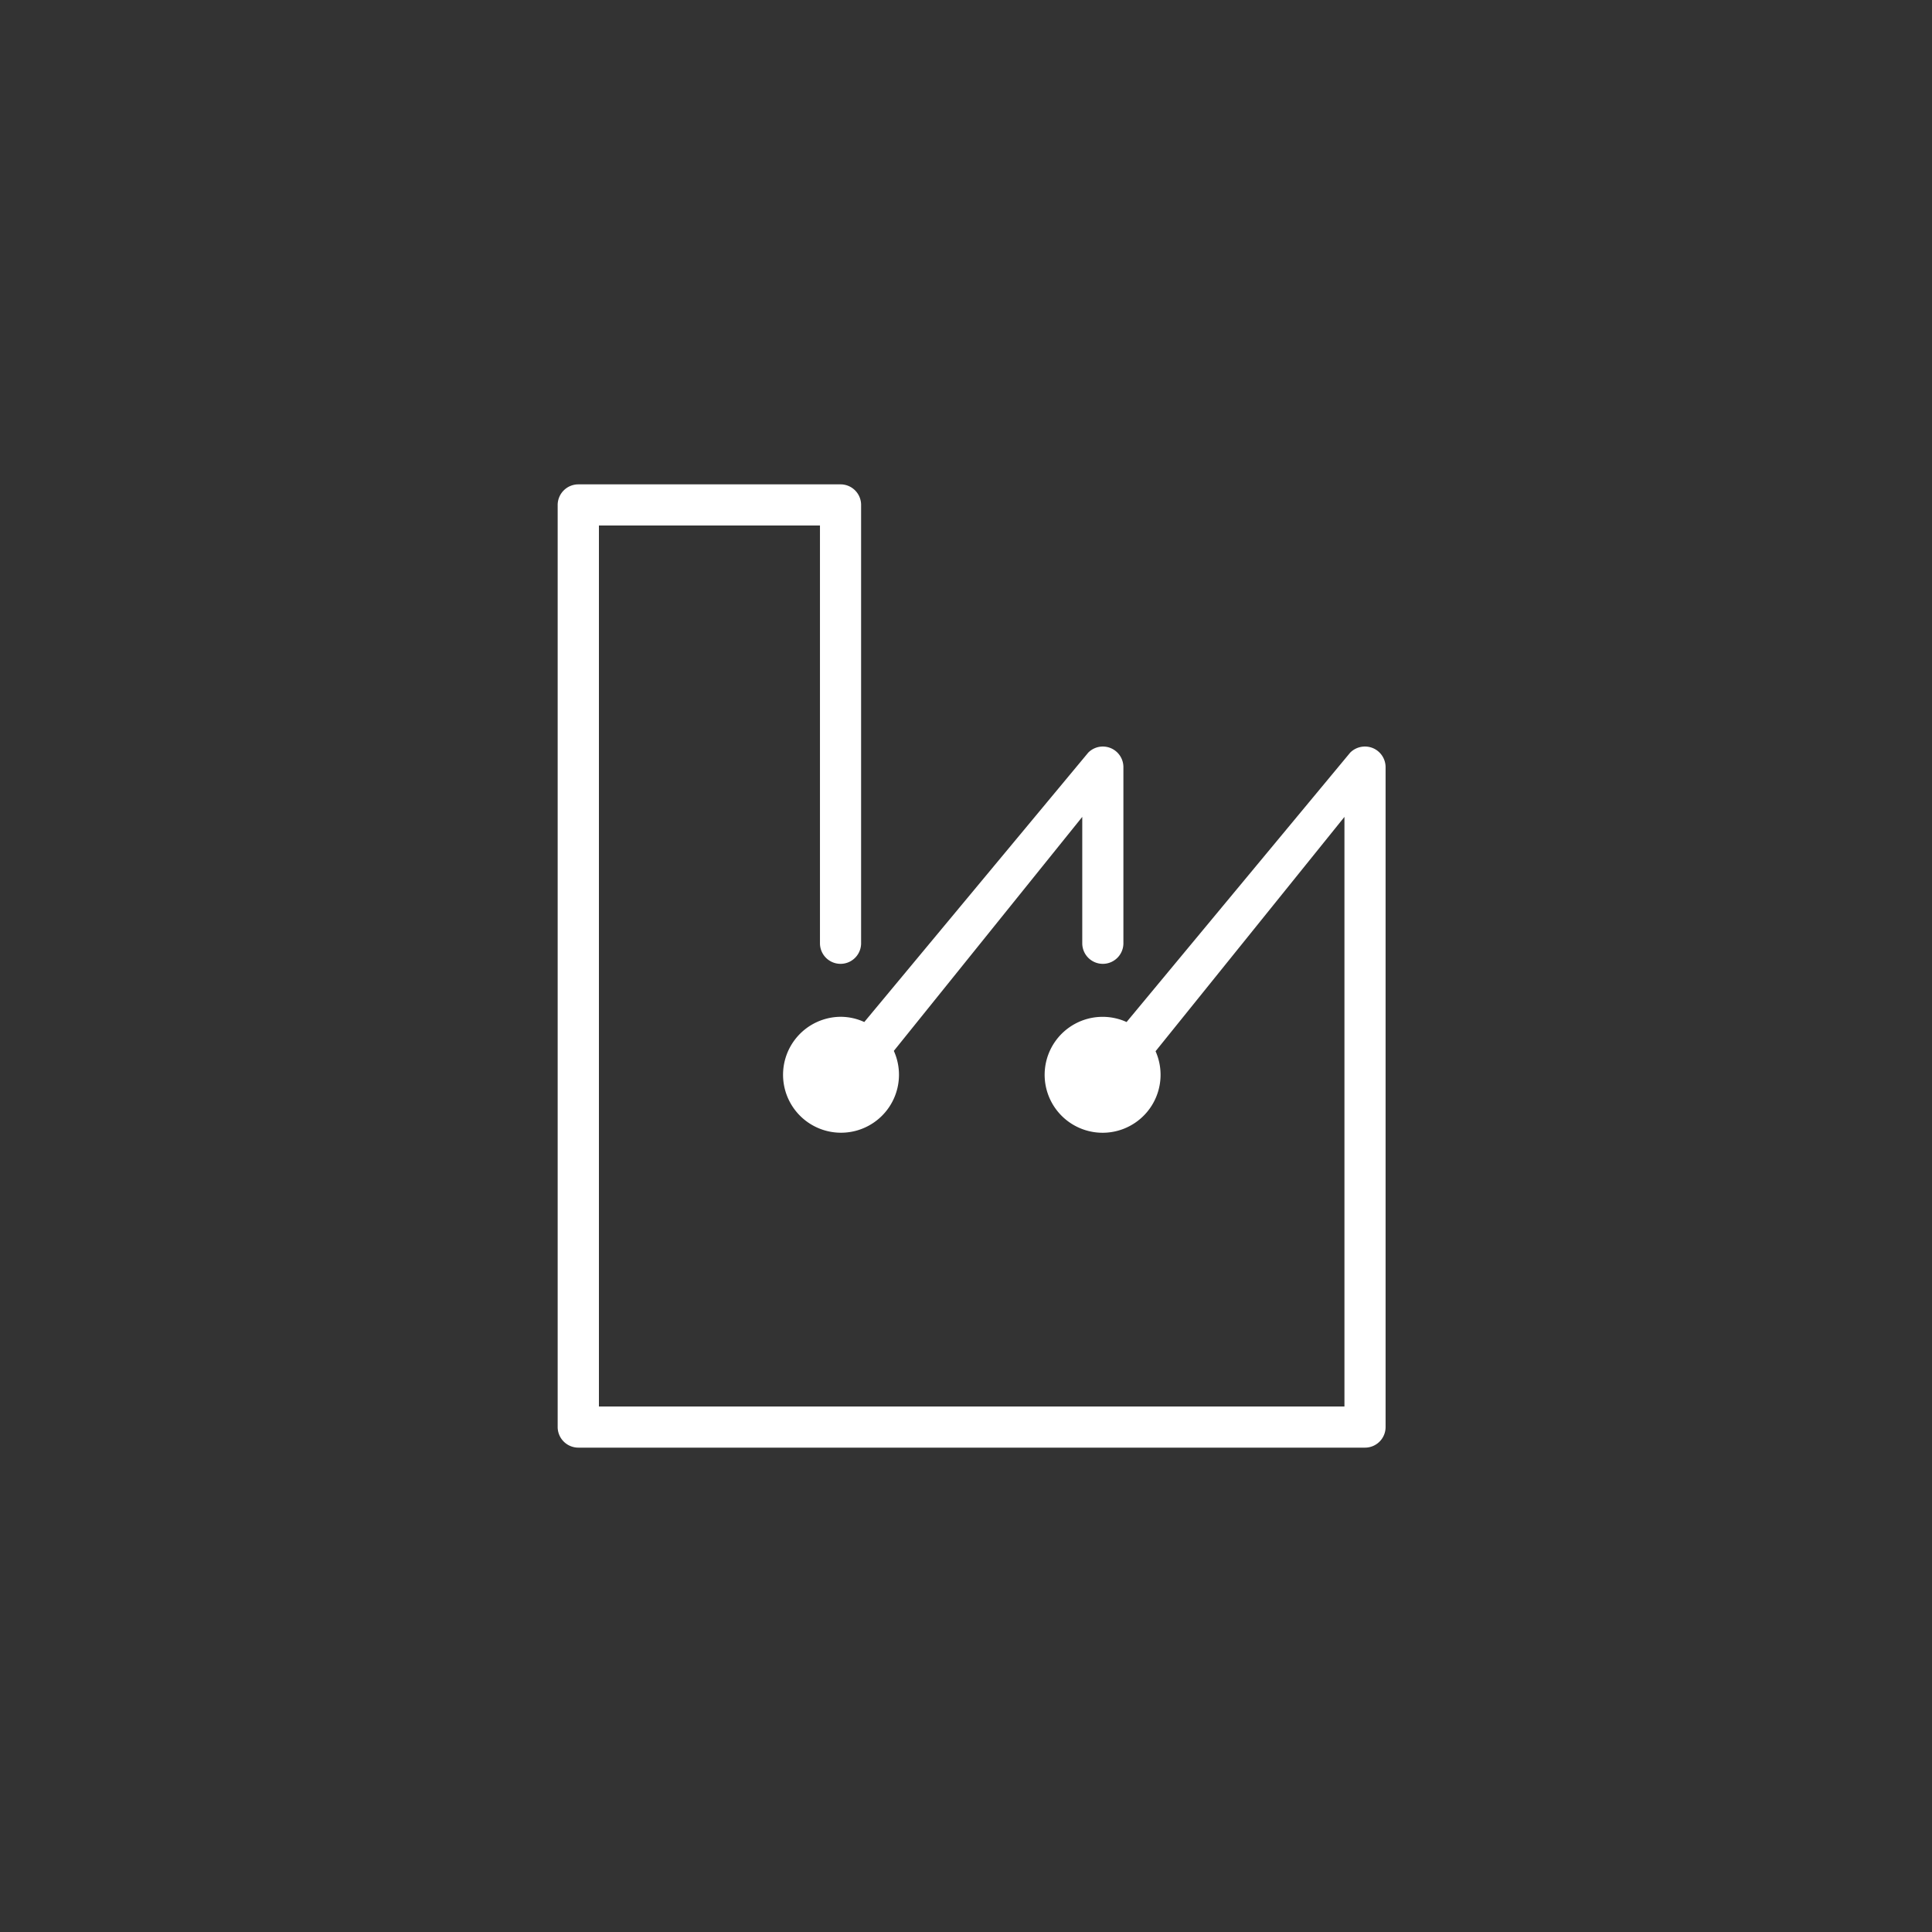 <svg id="Layer_1" data-name="Layer 1" xmlns="http://www.w3.org/2000/svg" viewBox="0 0 170 170"><rect x="0" y="0" width="170" height="170" fill="#333333" stroke="none"/><defs><style>.cls-1{fill:#fff;}</style></defs><title> Artboard 1 commercial_V2</title><path class="cls-1" d="M120.81,65.83a1.84,1.84,0,0,0-2,.39L99.13,89.93a5.1,5.1,0,1,0,2.55,2.57L118.3,71.88v51.88H52.7V46.24H72.15V83a1.81,1.81,0,1,0,3.62,0V44.43A1.81,1.81,0,0,0,74,42.62H50.89a1.82,1.82,0,0,0-1.82,1.81v81.14a1.82,1.82,0,0,0,1.82,1.81h69.22a1.81,1.81,0,0,0,1.81-1.81V67.51A1.82,1.82,0,0,0,120.81,65.83Z"/><path class="cls-1" d="M74,89.47a5.1,5.1,0,1,0,4.65,3L95.23,71.88V83a1.81,1.81,0,1,0,3.62,0V67.51a1.81,1.81,0,0,0-3.09-1.29L76.05,89.93A5,5,0,0,0,74,89.47Z"/></svg>